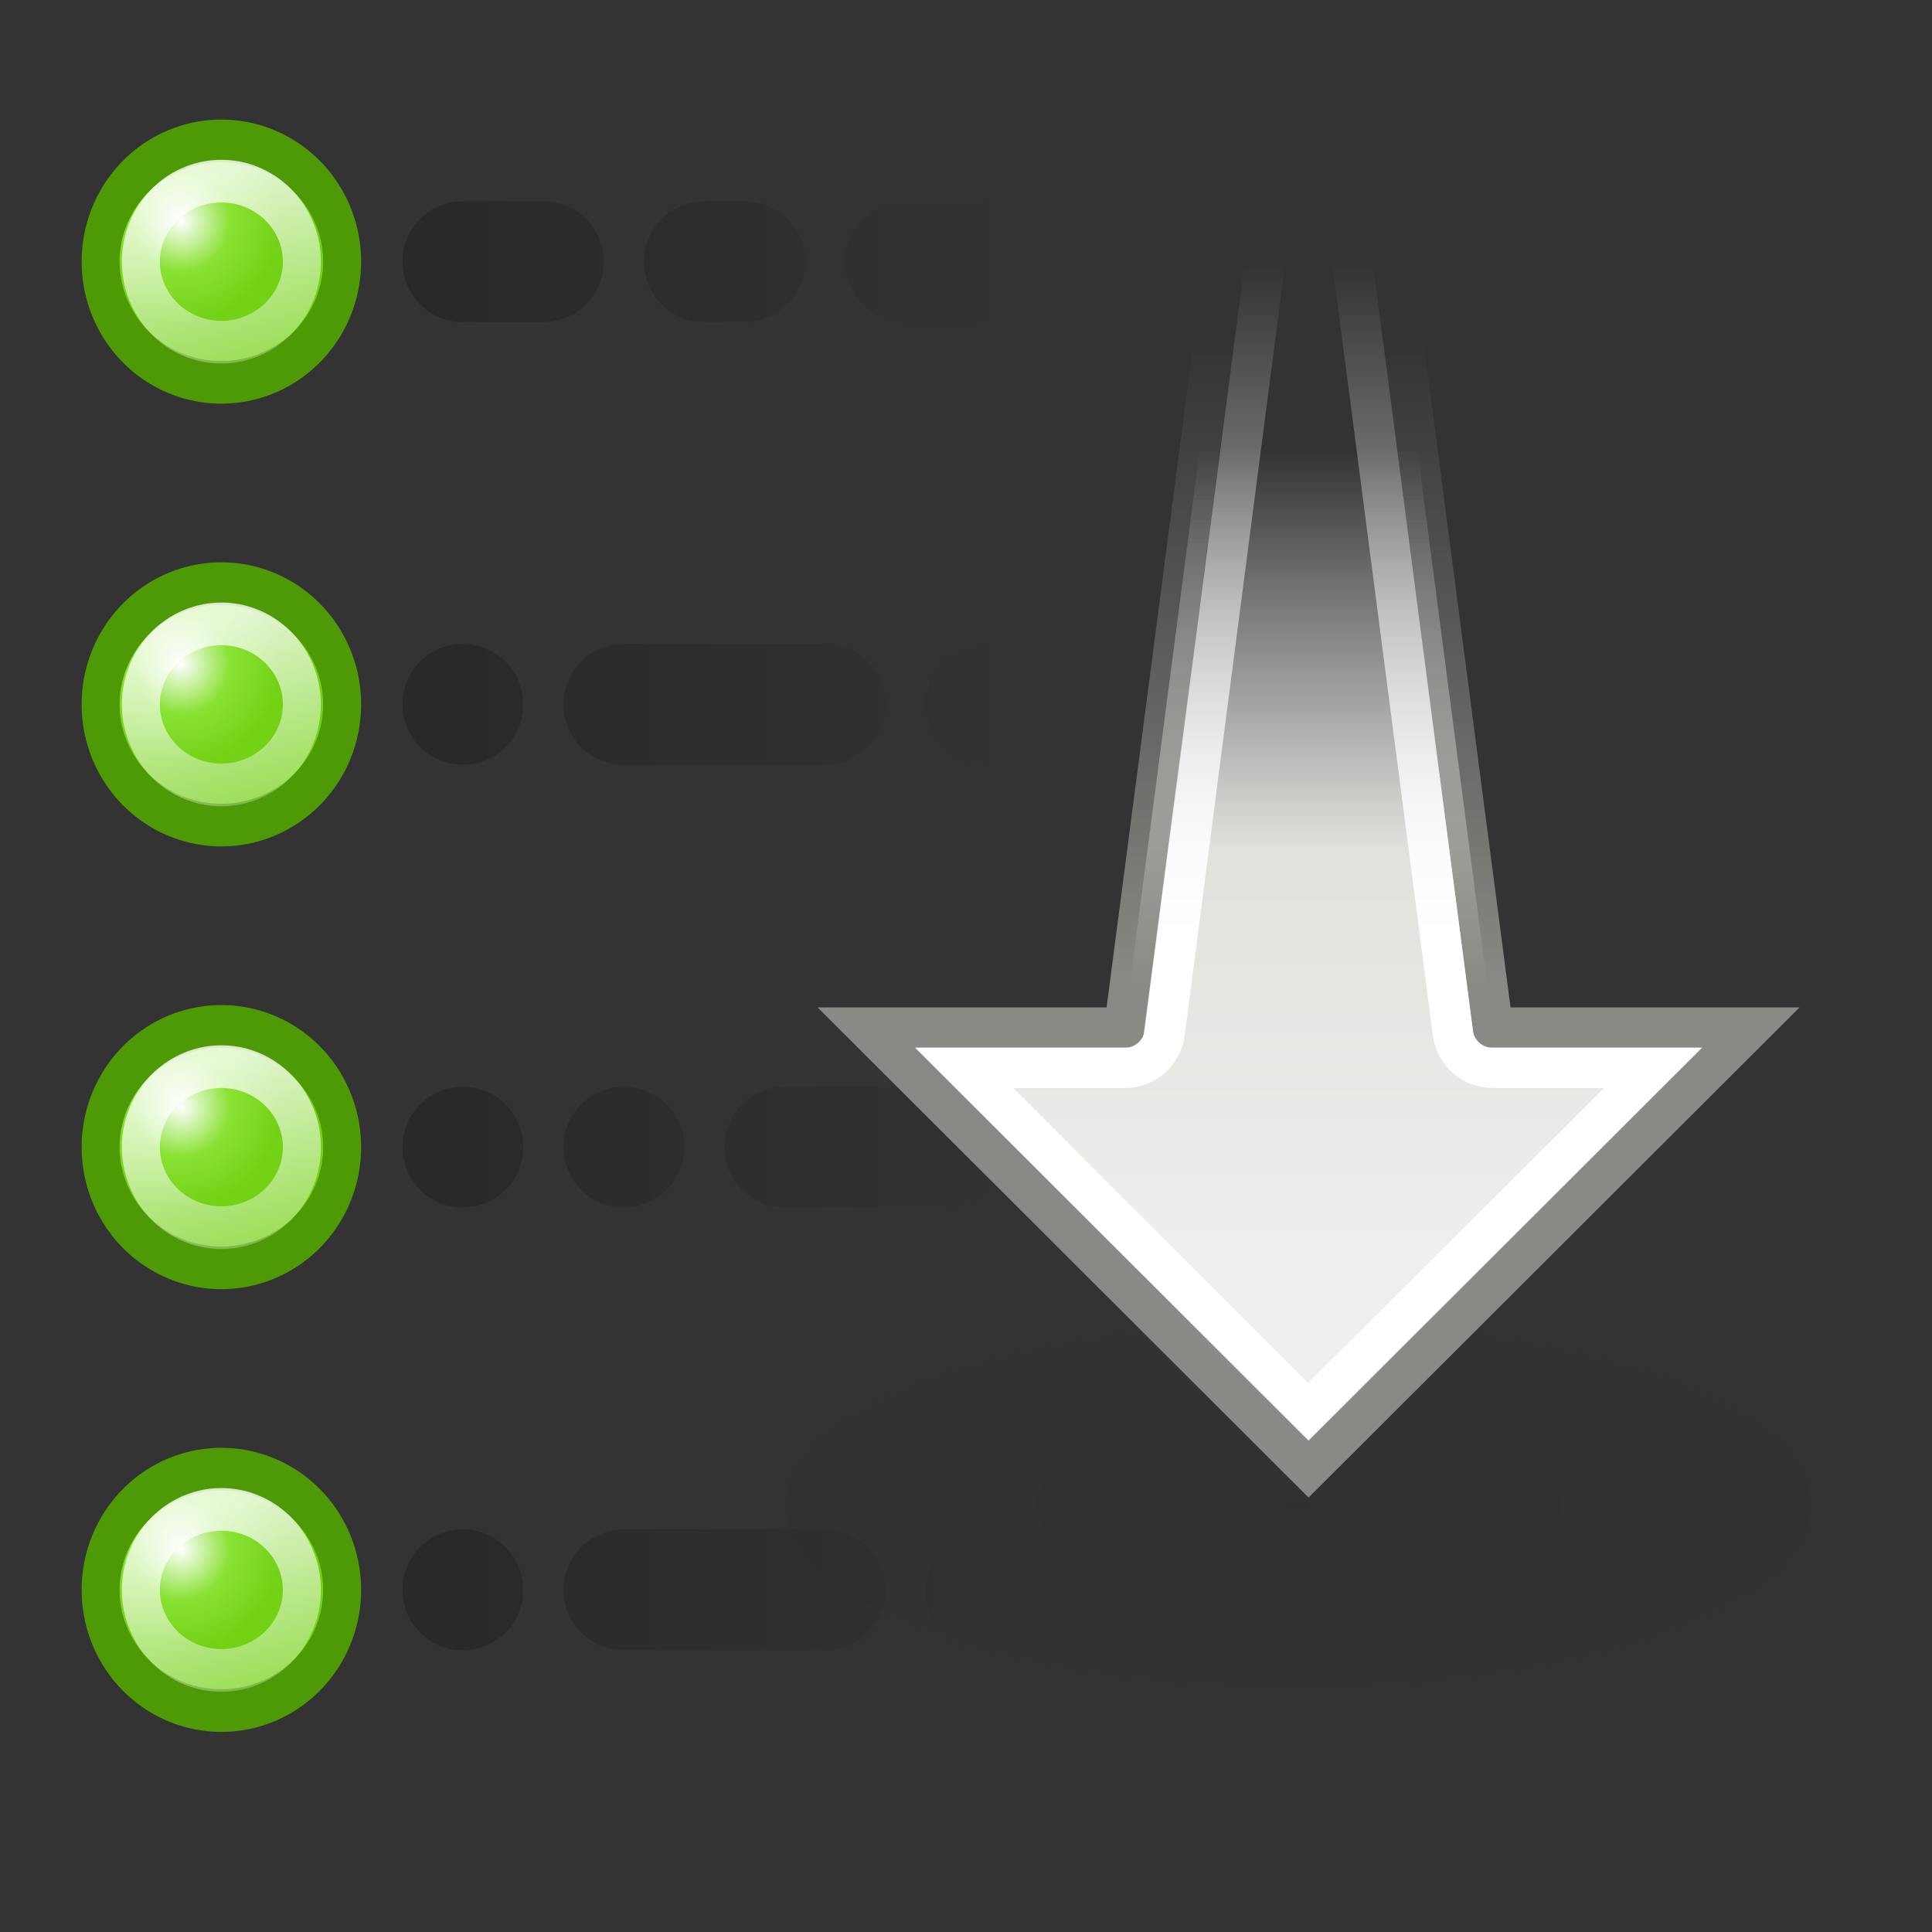 <?xml version="1.0" encoding="UTF-8" standalone="no"?>
<!-- Created with Inkscape (http://www.inkscape.org/) -->
<svg
   xmlns:dc="http://purl.org/dc/elements/1.1/"
   xmlns:cc="http://web.resource.org/cc/"
   xmlns:rdf="http://www.w3.org/1999/02/22-rdf-syntax-ns#"
   xmlns:svg="http://www.w3.org/2000/svg"
   xmlns="http://www.w3.org/2000/svg"
   xmlns:xlink="http://www.w3.org/1999/xlink"
   xmlns:sodipodi="http://sodipodi.sourceforge.net/DTD/sodipodi-0.dtd"
   xmlns:inkscape="http://www.inkscape.org/namespaces/inkscape"
   width="48"
   height="48"
   id="svg2"
   sodipodi:version="0.32"
   inkscape:version="0.45"
   version="1.0"
   sodipodi:docbase="/home/dobey/Projects/gnome-icon-theme/scalable/actions"
   sodipodi:docname="view-sort-descending.svg"
   inkscape:export-filename="/home/lapo/Desktop/Icona 48x48.png"
   inkscape:export-xdpi="90"
   inkscape:export-ydpi="90"
   inkscape:output_extension="org.inkscape.output.svg.inkscape">
  <rect width="100%" height="100%" fill="#333333" stroke="none"/>
  <defs
     id="defs4">
    <linearGradient
       inkscape:collect="always"
       id="linearGradient3421">
      <stop
         style="stop-color:black;stop-opacity:1;"
         offset="0"
         id="stop3423" />
      <stop
         style="stop-color:black;stop-opacity:0;"
         offset="1"
         id="stop3425" />
    </linearGradient>
    <linearGradient
       inkscape:collect="always"
       id="linearGradient3159">
      <stop
         style="stop-color:white;stop-opacity:1;"
         offset="0"
         id="stop3161" />
      <stop
         style="stop-color:white;stop-opacity:0;"
         offset="1"
         id="stop3163" />
    </linearGradient>
    <linearGradient
       id="linearGradient3151">
      <stop
         id="stop3153"
         offset="0"
         style="stop-color:white;stop-opacity:1" />
      <stop
         style="stop-color:#8ae234;stop-opacity:1;"
         offset="0.5"
         id="stop3155" />
      <stop
         id="stop3157"
         offset="1"
         style="stop-color:#73d216;stop-opacity:1" />
    </linearGradient>
    <linearGradient
       id="linearGradient3091">
      <stop
         style="stop-color:#eeeeec;stop-opacity:1"
         offset="0"
         id="stop3093" />
      <stop
         id="stop3099"
         offset="0.5"
         style="stop-color:#e0e2dd;stop-opacity:1;" />
      <stop
         style="stop-color:#eeeeec;stop-opacity:0;"
         offset="1"
         id="stop3095" />
    </linearGradient>
    <linearGradient
       inkscape:collect="always"
       id="linearGradient3083">
      <stop
         style="stop-color:white;stop-opacity:1;"
         offset="0"
         id="stop3085" />
      <stop
         style="stop-color:white;stop-opacity:0;"
         offset="1"
         id="stop3087" />
    </linearGradient>
    <linearGradient
       inkscape:collect="always"
       id="linearGradient3831">
      <stop
         style="stop-color:black;stop-opacity:1;"
         offset="0"
         id="stop3833" />
      <stop
         style="stop-color:black;stop-opacity:0;"
         offset="1"
         id="stop3835" />
    </linearGradient>
    <linearGradient
       inkscape:collect="always"
       id="linearGradient2851">
      <stop
         style="stop-color:#888a85;stop-opacity:1;"
         offset="0"
         id="stop2853" />
      <stop
         style="stop-color:#888a85;stop-opacity:0;"
         offset="1"
         id="stop2855" />
    </linearGradient>
    <linearGradient
       inkscape:collect="always"
       xlink:href="#linearGradient3421"
       id="linearGradient1947"
       gradientUnits="userSpaceOnUse"
       gradientTransform="translate(-3,0)"
       x1="14.125"
       y1="6.125"
       x2="28.251"
       y2="6.125" />
    <radialGradient
       inkscape:collect="always"
       xlink:href="#linearGradient3831"
       id="radialGradient1949"
       gradientUnits="userSpaceOnUse"
       gradientTransform="matrix(1,0,0,0.312,0,13.406)"
       cx="12"
       cy="19.5"
       fx="12"
       fy="19.5"
       r="8" />
    <linearGradient
       inkscape:collect="always"
       xlink:href="#linearGradient3091"
       id="linearGradient1951"
       gradientUnits="userSpaceOnUse"
       gradientTransform="matrix(1.295,1.293,-1.295,1.293,24.828,7.226)"
       x1="9.911"
       y1="9.254"
       x2="2.25"
       y2="1.593" />
    <linearGradient
       inkscape:collect="always"
       xlink:href="#linearGradient2851"
       id="linearGradient1953"
       gradientUnits="userSpaceOnUse"
       gradientTransform="matrix(1.295,1.293,-1.295,1.293,24.828,7.226)"
       x1="6.721"
       y1="7.385"
       x2="0.552"
       y2="1.217" />
    <linearGradient
       inkscape:collect="always"
       xlink:href="#linearGradient3083"
       id="linearGradient1955"
       gradientUnits="userSpaceOnUse"
       x1="24.375"
       y1="24.25"
       x2="24.375"
       y2="7.602" />
    <radialGradient
       inkscape:collect="always"
       xlink:href="#linearGradient3151"
       id="radialGradient1957"
       gradientUnits="userSpaceOnUse"
       gradientTransform="matrix(0.7,0,0,0.634,0.819,1.117)"
       cx="2.163"
       cy="2.379"
       fx="2.163"
       fy="2.379"
       r="2.315" />
    <linearGradient
       inkscape:collect="always"
       xlink:href="#linearGradient3159"
       id="linearGradient1959"
       gradientUnits="userSpaceOnUse"
       x1="2.129"
       y1="1.528"
       x2="3.707"
       y2="7.747" />
    <radialGradient
       inkscape:collect="always"
       xlink:href="#linearGradient3151"
       id="radialGradient2018"
       gradientUnits="userSpaceOnUse"
       gradientTransform="matrix(0.7,0,0,0.634,0.819,1.117)"
       cx="2.163"
       cy="2.379"
       fx="2.163"
       fy="2.379"
       r="2.315" />
    <linearGradient
       inkscape:collect="always"
       xlink:href="#linearGradient3159"
       id="linearGradient2020"
       gradientUnits="userSpaceOnUse"
       x1="2.129"
       y1="1.528"
       x2="3.707"
       y2="7.747" />
    <radialGradient
       inkscape:collect="always"
       xlink:href="#linearGradient3151"
       id="radialGradient2028"
       gradientUnits="userSpaceOnUse"
       gradientTransform="matrix(0.7,0,0,0.634,0.819,1.117)"
       cx="2.163"
       cy="2.379"
       fx="2.163"
       fy="2.379"
       r="2.315" />
    <linearGradient
       inkscape:collect="always"
       xlink:href="#linearGradient3159"
       id="linearGradient2030"
       gradientUnits="userSpaceOnUse"
       x1="2.129"
       y1="1.528"
       x2="3.707"
       y2="7.747" />
    <radialGradient
       inkscape:collect="always"
       xlink:href="#linearGradient3151"
       id="radialGradient2038"
       gradientUnits="userSpaceOnUse"
       gradientTransform="matrix(0.7,0,0,0.634,0.819,1.117)"
       cx="2.163"
       cy="2.379"
       fx="2.163"
       fy="2.379"
       r="2.315" />
    <linearGradient
       inkscape:collect="always"
       xlink:href="#linearGradient3159"
       id="linearGradient2040"
       gradientUnits="userSpaceOnUse"
       x1="2.129"
       y1="1.528"
       x2="3.707"
       y2="7.747" />
  </defs>
  <sodipodi:namedview
     id="base"
     pagecolor="white"
     bordercolor="#afafaf"
     borderopacity="1"
     inkscape:pageopacity="0"
     inkscape:pageshadow="2"
     inkscape:zoom="1"
     inkscape:cx="31.025496"
     inkscape:cy="26.425243"
     inkscape:document-units="px"
     inkscape:current-layer="layer1"
     width="48px"
     height="48px"
     gridspacingx="0.5px"
     gridspacingy="0.5px"
     inkscape:showpageshadow="false"
     borderlayer="false"
     gridempspacing="2"
     inkscape:window-width="1051"
     inkscape:window-height="797"
     inkscape:window-x="128"
     inkscape:window-y="0"
     showgrid="false"
     showborder="false"
     inkscape:grid-points="true"
     inkscape:guide-bbox="true"
     showguides="true" />
  <g
     inkscape:label="Livello 1"
     inkscape:groupmode="layer"
     id="layer1"
     style="display:inline">
    <g
       id="g2881">
      <path
         id="path1925"
         d="M 11.5,5 C 10.669,5 10,5.669 10,6.5 C 10,7.331 10.669,8 11.5,8 L 13.5,8 C 14.331,8 15,7.331 15,6.5 C 15,5.669 14.331,5 13.5,5 L 11.5,5 z M 17.5,5 C 16.669,5 16,5.669 16,6.5 C 16,7.331 16.669,8 17.5,8 L 18.5,8 C 19.331,8 20,7.331 20,6.5 C 20,5.669 19.331,5 18.5,5 L 17.5,5 z M 22.5,5 C 21.669,5 21,5.669 21,6.5 C 21,7.331 21.669,8 22.5,8 L 35.5,8 C 36.331,8 37,7.331 37,6.5 C 37,5.669 36.331,5 35.5,5 L 22.5,5 z M 11.5,16 C 10.669,16 10,16.669 10,17.5 C 10,18.331 10.669,19 11.5,19 C 12.331,19 13,18.331 13,17.5 C 13,16.669 12.331,16 11.5,16 z M 15.5,16 C 14.669,16 14,16.669 14,17.5 C 14,18.331 14.669,19 15.5,19 L 20.5,19 C 21.331,19 22,18.331 22,17.5 C 22,16.669 21.331,16 20.5,16 L 15.5,16 z M 24.5,16 C 23.669,16 23,16.669 23,17.5 C 23,18.331 23.669,19 24.5,19 L 29.5,19 C 30.331,19 31,18.331 31,17.5 C 31,16.669 30.331,16 29.5,16 L 24.5,16 z M 11.5,27 C 10.669,27 10,27.669 10,28.5 C 10,29.331 10.669,30 11.5,30 C 12.331,30 13,29.331 13,28.5 C 13,27.669 12.331,27 11.5,27 z M 15.5,27 C 14.669,27 14,27.669 14,28.5 C 14,29.331 14.669,30 15.5,30 C 16.331,30 17,29.331 17,28.5 C 17,27.669 16.331,27 15.5,27 z M 19.5,27 C 18.669,27 18,27.669 18,28.5 C 18,29.331 18.669,30 19.5,30 L 23.5,30 C 24.331,30 25,29.331 25,28.5 C 25,27.669 24.331,27 23.5,27 L 19.5,27 z M 27.5,27 C 26.669,27 26,27.669 26,28.5 C 26,29.331 26.669,30 27.5,30 L 32.5,30 C 33.331,30 34,29.331 34,28.5 C 34,27.669 33.331,27 32.5,27 L 27.5,27 z M 11.5,38 C 10.669,38 10,38.669 10,39.5 C 10,40.331 10.669,41 11.5,41 C 12.331,41 13,40.331 13,39.5 C 13,38.669 12.331,38 11.5,38 z M 15.5,38 C 14.669,38 14,38.669 14,39.5 C 14,40.331 14.669,41 15.5,41 L 20.5,41 C 21.331,41 22,40.331 22,39.5 C 22,38.669 21.331,38 20.5,38 L 15.5,38 z M 24.5,38 C 23.669,38 23,38.669 23,39.5 C 23,40.331 23.669,41 24.5,41 L 29.5,41 C 30.331,41 31,40.331 31,39.5 C 31,38.669 30.331,38 29.5,38 L 24.5,38 z "
         style="opacity:0.2;fill:url(#linearGradient1947);fill-opacity:1;stroke:none;stroke-width:1.2;stroke-linecap:round;stroke-linejoin:round;stroke-miterlimit:4;stroke-dasharray:none;stroke-dashoffset:0;stroke-opacity:1;display:inline" />
      <g
         transform="translate(5,-1)"
         id="g1927"
         style="display:inline">
        <path
           sodipodi:type="arc"
           style="opacity:0.05;fill:url(#radialGradient1949);fill-opacity:1;stroke:none;stroke-width:2;stroke-linecap:round;stroke-linejoin:round;stroke-miterlimit:4;stroke-dasharray:none;stroke-dashoffset:0;stroke-opacity:1;display:inline"
           id="path1929"
           sodipodi:cx="12"
           sodipodi:cy="19.5"
           sodipodi:rx="8"
           sodipodi:ry="2.5"
           d="M 20 19.5 A 8 2.5 0 1 1  4,19.5 A 8 2.5 0 1 1  20 19.5 z"
           transform="matrix(1.977,0,0,2.258,3.535,-5.61)" />
        <path
           style="fill:url(#linearGradient1951);fill-opacity:1;fill-rule:evenodd;stroke:url(#linearGradient1953);stroke-width:1px;stroke-linecap:butt;stroke-linejoin:miter;stroke-opacity:1;display:inline"
           d="M 29.342,5.5 L 25.679,5.5 L 22.932,26.529 L 16.521,26.529 L 27.511,37.5 L 38.5,26.529 L 32.09,26.529 L 29.342,5.5 z "
           id="path1931"
           sodipodi:nodetypes="cccccccc"
           inkscape:transform-center-x="-0.030763634"
           inkscape:transform-center-y="-5.1801177" />
        <path
           sodipodi:type="inkscape:offset"
           inkscape:radius="-0.9959709"
           inkscape:original="M 25.6875 5.5 L 22.9375 26.53125 L 16.53125 26.53125 L 27.5 37.5 L 38.5 26.53125 L 32.09375 26.53125 L 29.34375 5.5 L 25.6875 5.5 z "
           style="fill:none;fill-opacity:1;fill-rule:evenodd;stroke:url(#linearGradient1955);stroke-width:1px;stroke-linecap:butt;stroke-linejoin:miter;stroke-opacity:1;display:inline"
           id="path1933"
           d="M 26.562,6.5 L 23.938,26.656 C 23.876,27.16 23.445,27.537 22.938,27.531 L 18.969,27.531 L 27.5,36.062 L 36.062,27.531 L 32.094,27.531 C 31.586,27.537 31.155,27.16 31.094,26.656 L 28.469,6.5 L 26.562,6.5 z " />
      </g>
      <g
         transform="translate(-2,-11)"
         id="g1935"
         style="display:inline">
        <path
           sodipodi:type="arc"
           style="fill:url(#radialGradient1957);fill-opacity:1;stroke:#4e9a06;stroke-width:0.629;stroke-linecap:round;stroke-linejoin:round;stroke-miterlimit:4;stroke-dasharray:none;stroke-dashoffset:0;stroke-opacity:1"
           id="path1937"
           sodipodi:cx="3"
           sodipodi:cy="3.21875"
           sodipodi:rx="2"
           sodipodi:ry="1.78125"
           d="M 5 3.219 A 2 1.781 0 1 1  1,3.219 A 2 1.781 0 1 1  5 3.219 z"
           transform="matrix(1.5,0,0,1.684,3,12.079)" />
        <path
           sodipodi:type="arc"
           style="opacity:0.8;fill:none;fill-opacity:1;stroke:url(#linearGradient1959);stroke-width:0.944;stroke-linecap:round;stroke-linejoin:round;stroke-miterlimit:4;stroke-dasharray:none;stroke-dashoffset:0;stroke-opacity:1;display:inline"
           id="path1939"
           sodipodi:cx="3"
           sodipodi:cy="3.21875"
           sodipodi:rx="2"
           sodipodi:ry="1.78125"
           d="M 5 3.219 A 2 1.781 0 1 1  1,3.219 A 2 1.781 0 1 1  5 3.219 z"
           transform="matrix(1,0,0,1.123,4.5,13.886)" />
      </g>
      <g
         style="display:inline"
         id="use1941"
         transform="translate(-2,0)">
        <path
           transform="matrix(1.5,0,0,1.684,3,12.079)"
           d="M 5 3.219 A 2 1.781 0 1 1  1,3.219 A 2 1.781 0 1 1  5 3.219 z"
           sodipodi:ry="1.78125"
           sodipodi:rx="2"
           sodipodi:cy="3.21875"
           sodipodi:cx="3"
           id="path2014"
           style="fill:url(#radialGradient2018);fill-opacity:1;stroke:#4e9a06;stroke-width:0.629;stroke-linecap:round;stroke-linejoin:round;stroke-miterlimit:4;stroke-dasharray:none;stroke-dashoffset:0;stroke-opacity:1"
           sodipodi:type="arc" />
        <path
           transform="matrix(1,0,0,1.123,4.5,13.886)"
           d="M 5 3.219 A 2 1.781 0 1 1  1,3.219 A 2 1.781 0 1 1  5 3.219 z"
           sodipodi:ry="1.78125"
           sodipodi:rx="2"
           sodipodi:cy="3.21875"
           sodipodi:cx="3"
           id="path2016"
           style="opacity:0.8;fill:none;fill-opacity:1;stroke:url(#linearGradient2020);stroke-width:0.944;stroke-linecap:round;stroke-linejoin:round;stroke-miterlimit:4;stroke-dasharray:none;stroke-dashoffset:0;stroke-opacity:1;display:inline"
           sodipodi:type="arc" />
      </g>
      <g
         style="display:inline"
         id="use1943"
         transform="translate(-2,11)">
        <path
           transform="matrix(1.5,0,0,1.684,3,12.079)"
           d="M 5 3.219 A 2 1.781 0 1 1  1,3.219 A 2 1.781 0 1 1  5 3.219 z"
           sodipodi:ry="1.78125"
           sodipodi:rx="2"
           sodipodi:cy="3.21875"
           sodipodi:cx="3"
           id="path2024"
           style="fill:url(#radialGradient2028);fill-opacity:1;stroke:#4e9a06;stroke-width:0.629;stroke-linecap:round;stroke-linejoin:round;stroke-miterlimit:4;stroke-dasharray:none;stroke-dashoffset:0;stroke-opacity:1"
           sodipodi:type="arc" />
        <path
           transform="matrix(1,0,0,1.123,4.5,13.886)"
           d="M 5 3.219 A 2 1.781 0 1 1  1,3.219 A 2 1.781 0 1 1  5 3.219 z"
           sodipodi:ry="1.78125"
           sodipodi:rx="2"
           sodipodi:cy="3.21875"
           sodipodi:cx="3"
           id="path2026"
           style="opacity:0.8;fill:none;fill-opacity:1;stroke:url(#linearGradient2030);stroke-width:0.944;stroke-linecap:round;stroke-linejoin:round;stroke-miterlimit:4;stroke-dasharray:none;stroke-dashoffset:0;stroke-opacity:1;display:inline"
           sodipodi:type="arc" />
      </g>
      <g
         style="display:inline"
         id="use1945"
         transform="translate(-2,22)">
        <path
           transform="matrix(1.5,0,0,1.684,3,12.079)"
           d="M 5 3.219 A 2 1.781 0 1 1  1,3.219 A 2 1.781 0 1 1  5 3.219 z"
           sodipodi:ry="1.78125"
           sodipodi:rx="2"
           sodipodi:cy="3.21875"
           sodipodi:cx="3"
           id="path2034"
           style="fill:url(#radialGradient2038);fill-opacity:1;stroke:#4e9a06;stroke-width:0.629;stroke-linecap:round;stroke-linejoin:round;stroke-miterlimit:4;stroke-dasharray:none;stroke-dashoffset:0;stroke-opacity:1"
           sodipodi:type="arc" />
        <path
           transform="matrix(1,0,0,1.123,4.5,13.886)"
           d="M 5 3.219 A 2 1.781 0 1 1  1,3.219 A 2 1.781 0 1 1  5 3.219 z"
           sodipodi:ry="1.78125"
           sodipodi:rx="2"
           sodipodi:cy="3.21875"
           sodipodi:cx="3"
           id="path2036"
           style="opacity:0.8;fill:none;fill-opacity:1;stroke:url(#linearGradient2040);stroke-width:0.944;stroke-linecap:round;stroke-linejoin:round;stroke-miterlimit:4;stroke-dasharray:none;stroke-dashoffset:0;stroke-opacity:1;display:inline"
           sodipodi:type="arc" />
      </g>
    </g>
  </g>
  <g
     inkscape:groupmode="layer"
     id="layer2"
     inkscape:label="frame"
     style="display:none">
    <rect
       style="opacity:0;fill:#eeeeec;fill-opacity:1;stroke:none;stroke-width:1;stroke-linecap:round;stroke-linejoin:round;stroke-miterlimit:4;stroke-dasharray:none;stroke-dashoffset:0;stroke-opacity:1"
       id="rect4038"
       width="200"
       height="72"
       x="-135"
       y="-11"
       inkscape:export-filename="/home/lapo/Desktop/order-stuff.png"
       inkscape:export-xdpi="90"
       inkscape:export-ydpi="90" />
  </g>
</svg>
